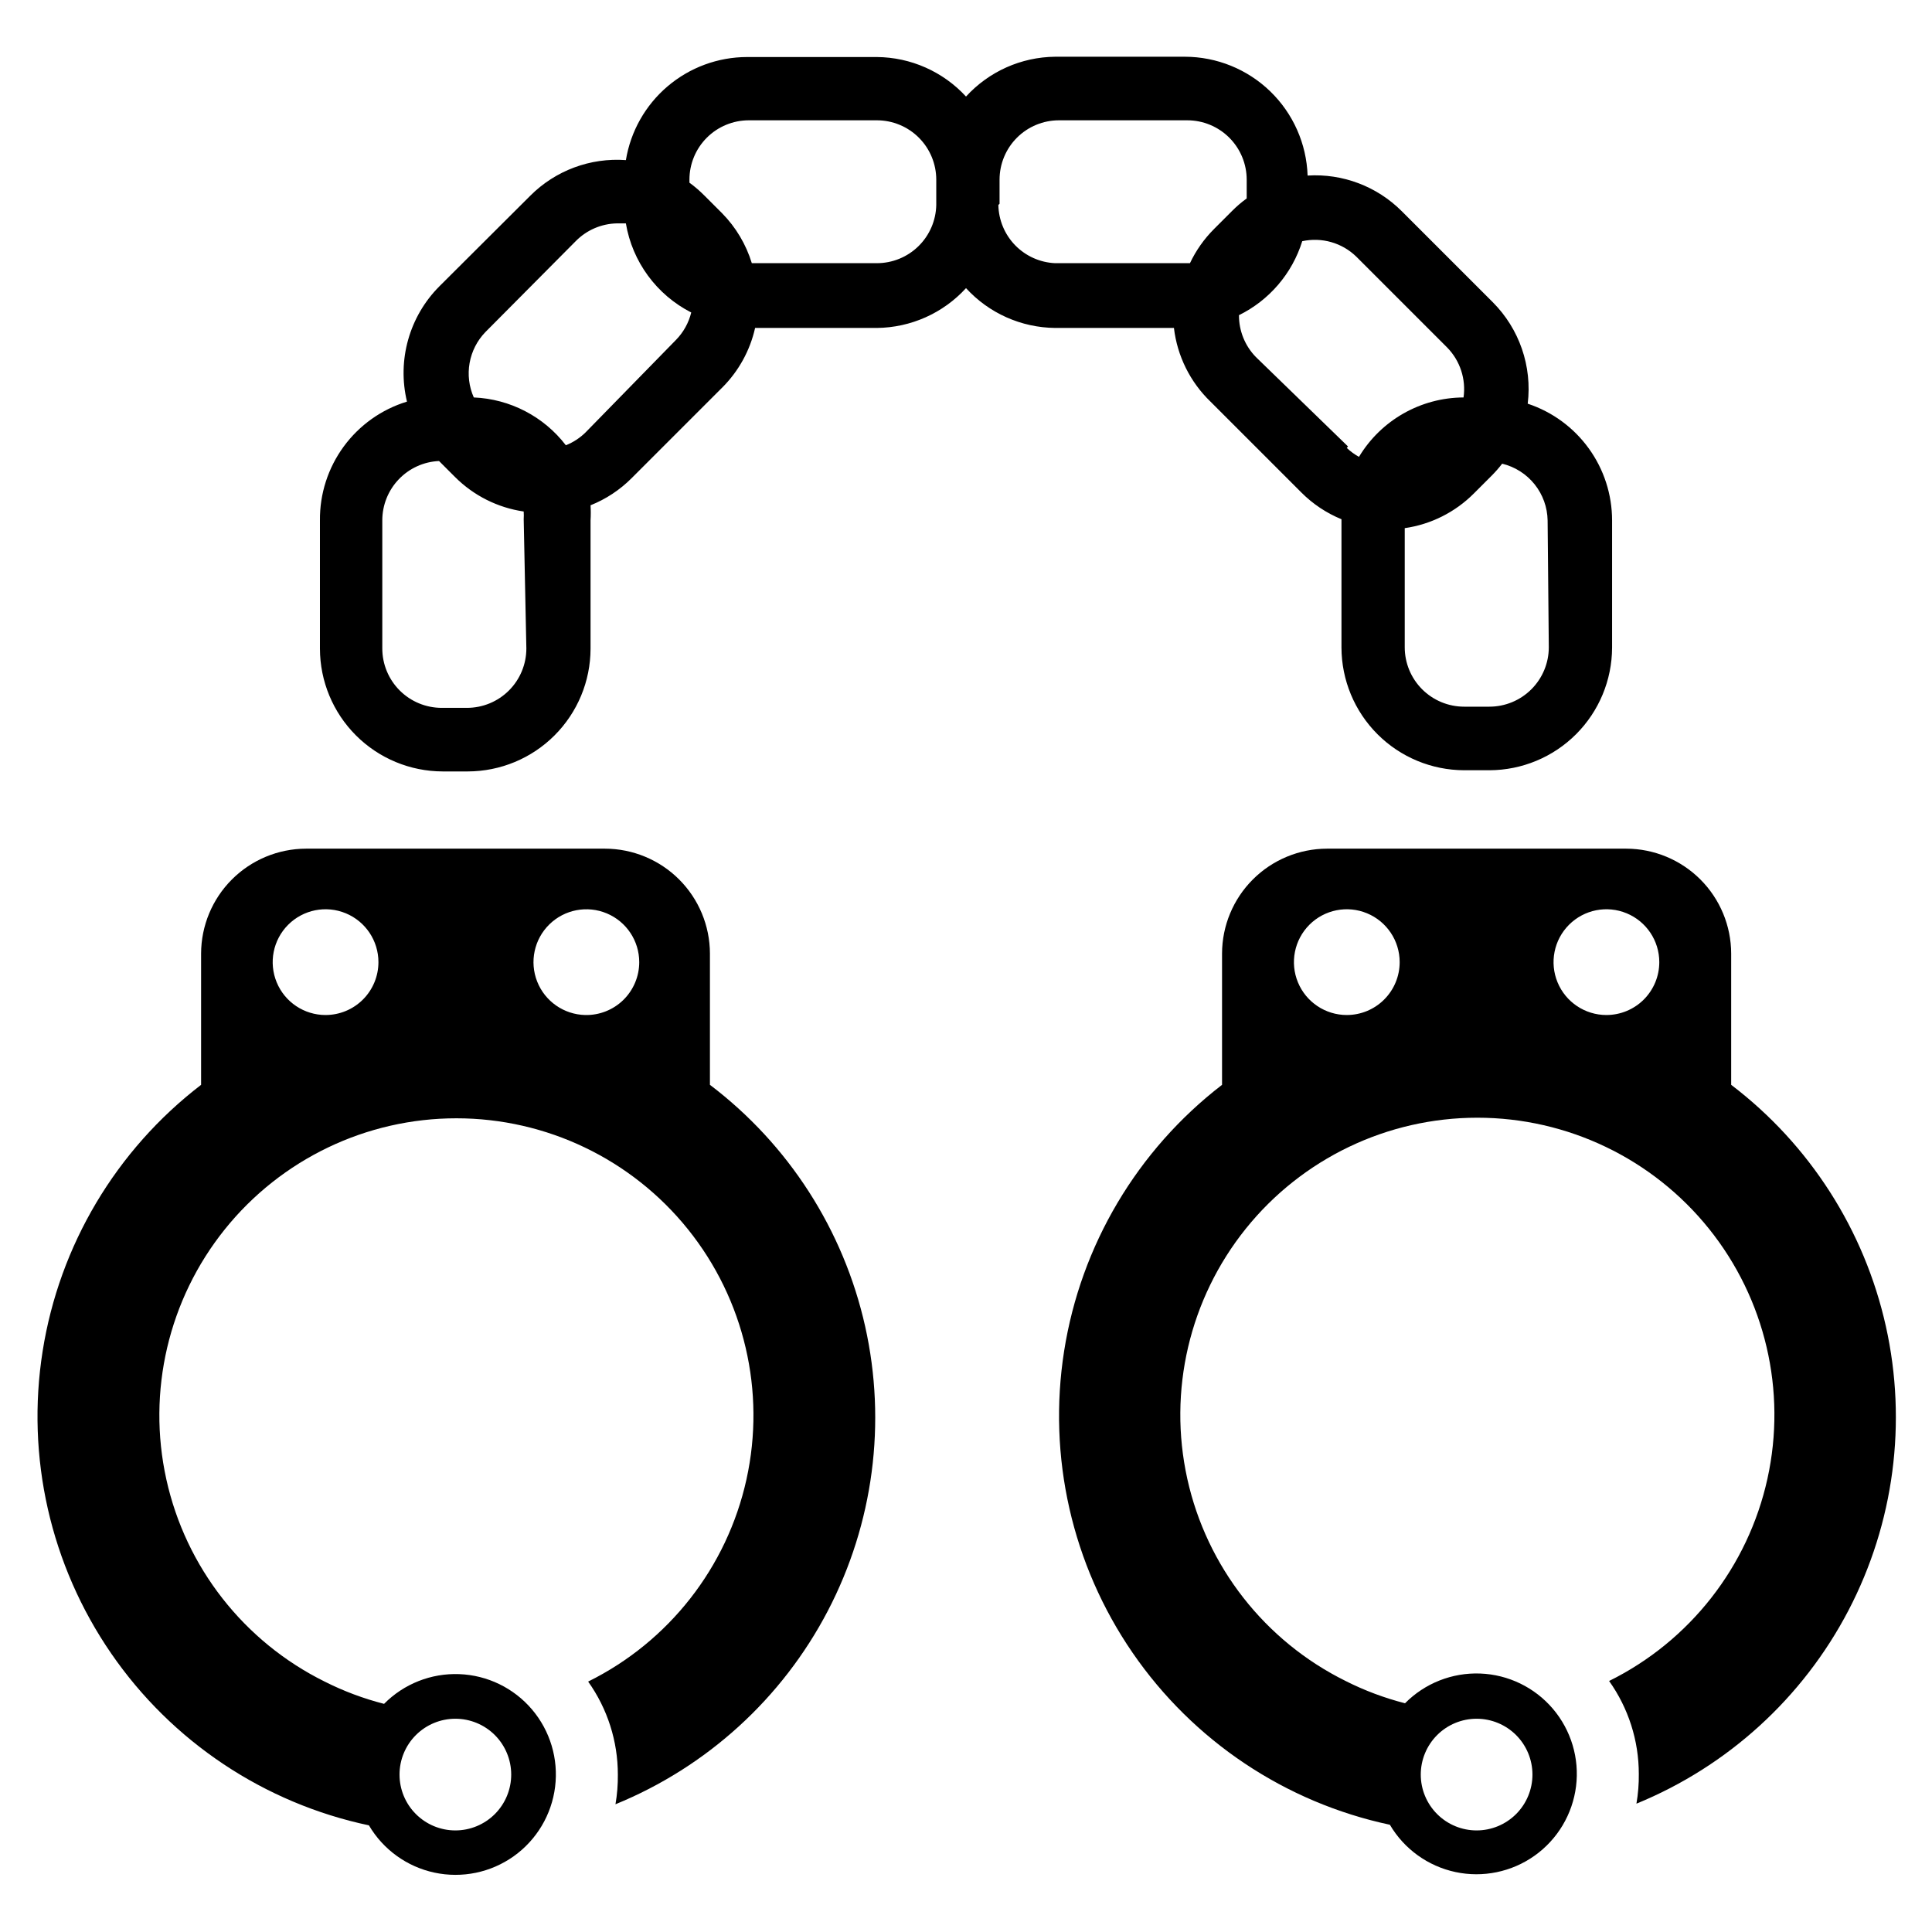 <?xml version="1.0" encoding="UTF-8"?>
<!-- Uploaded to: SVG Repo, www.svgrepo.com, Generator: SVG Repo Mixer Tools -->
<svg fill="#000000" width="800px" height="800px" version="1.1" viewBox="144 144 512 512" xmlns="http://www.w3.org/2000/svg">
 <g>
  <path d="m332.14 431.49v-34.797c-0.02-7.363-2.953-14.418-8.16-19.625-5.207-5.207-12.262-8.141-19.629-8.164h-79.27c-7.363 0.023-14.418 2.957-19.625 8.164-5.207 5.207-8.141 12.262-8.164 19.625v34.797c-22.523 17.273-37.559 42.539-41.992 70.574-4.438 28.039 2.059 56.711 18.152 80.098 16.09 23.387 40.547 39.699 68.316 45.574 3.781 6.43 10.086 10.977 17.375 12.531 7.293 1.559 14.902-0.012 20.98-4.332 6.078-4.324 10.062-10.996 10.984-18.395 0.922-7.398-1.301-14.844-6.133-20.527-4.828-5.68-11.82-9.074-19.27-9.352-7.453-0.281-14.68 2.578-19.922 7.879-5.445-1.391-10.727-3.371-15.742-5.902-21.387-10.582-36.816-30.289-41.957-53.586-5.144-23.297 0.555-47.672 15.496-66.27 14.941-18.602 37.516-29.422 61.371-29.422 23.859 0 46.43 10.82 61.371 29.422 14.941 18.598 20.641 42.973 15.5 66.27-5.144 23.297-20.574 43.004-41.957 53.586 5.125 7.191 7.875 15.805 7.871 24.637 0.031 2.641-0.18 5.273-0.629 7.875 24.215-9.891 44.148-28.035 56.258-51.219 12.113-23.188 15.621-49.91 9.906-75.438-5.715-25.523-20.289-48.199-41.133-64.004zm-82.262 182.79c0-3.922 1.559-7.688 4.336-10.465 2.773-2.773 6.539-4.332 10.465-4.332 3.922 0 7.688 1.559 10.465 4.332 2.773 2.777 4.332 6.543 4.332 10.465 0 3.926-1.559 7.691-4.332 10.465-2.777 2.777-6.543 4.336-10.465 4.336-3.926 0-7.691-1.559-10.465-4.336-2.777-2.773-4.336-6.539-4.336-10.465zm-19.602-201.29c-5.668 0-10.777-3.414-12.945-8.652-2.168-5.234-0.969-11.262 3.039-15.27 4.008-4.008 10.031-5.207 15.27-3.035 5.234 2.168 8.648 7.277 8.648 12.945 0 3.715-1.477 7.277-4.102 9.906-2.629 2.629-6.195 4.106-9.91 4.106zm68.801 0c-5.637-0.129-10.648-3.621-12.719-8.867-2.07-5.242-0.793-11.219 3.238-15.16 4.031-3.941 10.031-5.086 15.23-2.898 5.195 2.188 8.578 7.273 8.578 12.914 0 3.769-1.52 7.383-4.215 10.02-2.695 2.637-6.34 4.074-10.113 3.992z"/>
  <path d="m602.78 431.49v-34.797c-0.02-7.363-2.953-14.418-8.16-19.625-5.207-5.207-12.266-8.141-19.629-8.164h-79.348c-7.363 0.023-14.422 2.957-19.629 8.164-5.207 5.207-8.141 12.262-8.16 19.625v34.797c-22.461 17.289-37.438 42.531-41.848 70.531-4.41 28 2.082 56.625 18.141 79.98 16.059 23.359 40.461 39.672 68.184 45.578 3.781 6.426 10.082 10.973 17.375 12.531s14.902-0.016 20.98-4.336c6.074-4.32 10.059-10.992 10.984-18.391 0.922-7.398-1.305-14.848-6.133-20.527-4.828-5.68-11.82-9.074-19.273-9.355-7.449-0.277-14.676 2.582-19.918 7.883-5.445-1.395-10.727-3.371-15.746-5.906-21.383-10.578-36.812-30.289-41.957-53.586-5.141-23.297 0.559-47.668 15.5-66.27 14.941-18.598 37.512-29.418 61.371-29.418s46.43 10.82 61.371 29.418c14.941 18.602 20.641 42.973 15.5 66.27-5.144 23.297-20.574 43.008-41.957 53.586 5.121 7.195 7.875 15.809 7.871 24.641 0.031 2.637-0.18 5.273-0.629 7.871 24.176-9.895 44.074-28.023 56.172-51.176 12.098-23.156 15.613-49.84 9.93-75.34-5.684-25.496-20.203-48.164-40.992-63.984zm-82.262 182.79c0-3.922 1.559-7.688 4.336-10.465 2.773-2.773 6.539-4.332 10.465-4.332 3.922 0 7.688 1.559 10.465 4.332 2.773 2.777 4.332 6.543 4.332 10.465 0 3.926-1.559 7.691-4.332 10.465-2.777 2.777-6.543 4.336-10.465 4.336-3.926 0-7.691-1.559-10.465-4.336-2.777-2.773-4.336-6.539-4.336-10.465zm-19.602-201.29c-5.668 0-10.777-3.414-12.945-8.652-2.168-5.234-0.969-11.262 3.035-15.27 4.008-4.008 10.035-5.207 15.273-3.035 5.234 2.168 8.648 7.277 8.648 12.945 0 3.715-1.477 7.277-4.106 9.906-2.625 2.629-6.191 4.106-9.906 4.106zm68.801 0c-5.668 0-10.777-3.414-12.945-8.652-2.168-5.234-0.969-11.262 3.039-15.27 4.008-4.008 10.031-5.207 15.27-3.035 5.234 2.168 8.648 7.277 8.648 12.945 0 3.715-1.477 7.277-4.102 9.906-2.629 2.629-6.191 4.106-9.91 4.106z"/>
  <path d="m548.86 250.98c1.207-9.926-2.219-19.852-9.289-26.922l-24.09-24.09c-6.578-6.582-15.664-10.023-24.953-9.445-0.285-8.438-3.836-16.434-9.898-22.309-6.066-5.871-14.172-9.164-22.613-9.18h-34.402c-8.992 0.09-17.547 3.91-23.613 10.551-6.086-6.609-14.637-10.402-23.617-10.473h-34.402c-7.719 0.012-15.188 2.762-21.07 7.766-5.883 5.004-9.797 11.93-11.047 19.551-9.422-0.691-18.676 2.758-25.348 9.445l-24.09 24.012c-7.969 8-11.219 19.562-8.578 30.543-6.731 2.055-12.609 6.234-16.77 11.91-4.156 5.676-6.367 12.543-6.297 19.578v34.008c0.023 8.617 3.453 16.871 9.547 22.965s14.348 9.523 22.965 9.547h6.691c8.617-0.023 16.875-3.453 22.965-9.547 6.094-6.094 9.527-14.348 9.547-22.965v-34.008c0.082-1.336 0.082-2.676 0-4.016 4.07-1.625 7.766-4.062 10.863-7.164l24.09-24.09v0.004c4.312-4.324 7.316-9.785 8.656-15.746h32.277c8.992-0.09 17.547-3.91 23.617-10.547 6.066 6.637 14.621 10.457 23.613 10.547h31.488c0.875 7.434 4.297 14.332 9.684 19.523l24.09 24.09c3.035 3.043 6.648 5.453 10.625 7.082v34.008c0.023 8.617 3.453 16.875 9.547 22.969 6.094 6.09 14.348 9.523 22.965 9.543h6.691c8.617-0.02 16.875-3.453 22.965-9.543 6.094-6.094 9.527-14.352 9.547-22.969v-33.691c0-6.852-2.16-13.531-6.176-19.082-4.012-5.555-9.676-9.703-16.18-11.855zm-265.37 64.867c0 4.176-1.66 8.18-4.609 11.133-2.953 2.953-6.957 4.609-11.133 4.609h-6.691c-4.176 0-8.18-1.656-11.133-4.609s-4.613-6.957-4.613-11.133v-33.93c-0.004-4.055 1.559-7.957 4.359-10.891s6.625-4.672 10.676-4.852l4.25 4.25h0.004c4.918 4.918 11.297 8.121 18.184 9.129 0.043 0.684 0.043 1.367 0 2.047zm15.742-57.309h0.004c-1.508 1.496-3.301 2.676-5.277 3.461-5.859-7.625-14.793-12.266-24.402-12.672-1.27-2.863-1.656-6.043-1.109-9.129 0.547-3.086 2.004-5.938 4.18-8.191l23.93-24.086c2.891-2.949 6.816-4.644 10.945-4.723h2.363-0.004c1.711 10.168 8.137 18.926 17.32 23.613-0.668 2.731-2.055 5.231-4.016 7.242zm77.148-44.793h-33.141c-1.523-4.977-4.223-9.516-7.871-13.227l-4.723-4.723h-0.004c-1.219-1.23-2.535-2.363-3.934-3.383v-0.789c0-4.176 1.656-8.18 4.609-11.133 2.953-2.953 6.957-4.609 11.133-4.609h33.93c4.176 0 8.18 1.656 11.133 4.609 2.953 2.953 4.609 6.957 4.609 11.133v6.691c-0.082 4.121-1.777 8.047-4.719 10.93-2.945 2.887-6.902 4.5-11.023 4.5zm32.512-15.742v-6.379c0-4.176 1.656-8.18 4.609-11.133 2.953-2.953 6.957-4.609 11.133-4.609h34.008c4.176 0 8.18 1.656 11.133 4.609 2.953 2.953 4.613 6.957 4.613 11.133v4.961c-1.402 1.02-2.719 2.152-3.938 3.383l-4.723 4.723v0.004c-2.629 2.629-4.789 5.691-6.375 9.051h-35.742c-3.996-0.18-7.777-1.875-10.57-4.738-2.793-2.867-4.387-6.691-4.465-10.691zm92.34 64.312-24.406-23.695c-2.898-2.965-4.512-6.953-4.484-11.098 8.039-3.957 14.102-11.047 16.766-19.602 5.16-1.125 10.539 0.41 14.328 4.094l24.09 24.09-0.004-0.004c3.422 3.5 5.019 8.387 4.332 13.227-11.352 0.051-21.855 6.019-27.711 15.742-1.172-0.645-2.254-1.438-3.227-2.359zm53.215 53.215c0 4.176-1.66 8.18-4.613 11.133-2.953 2.953-6.957 4.613-11.133 4.613h-6.691c-4.176 0-8.18-1.66-11.133-4.613-2.953-2.953-4.609-6.957-4.609-11.133v-31.566c6.949-0.996 13.387-4.231 18.34-9.211l4.723-4.723c0.984-0.988 1.906-2.043 2.758-3.148 3.387 0.82 6.41 2.738 8.59 5.461 2.18 2.719 3.394 6.09 3.453 9.574z"/>
 </g>
</svg>